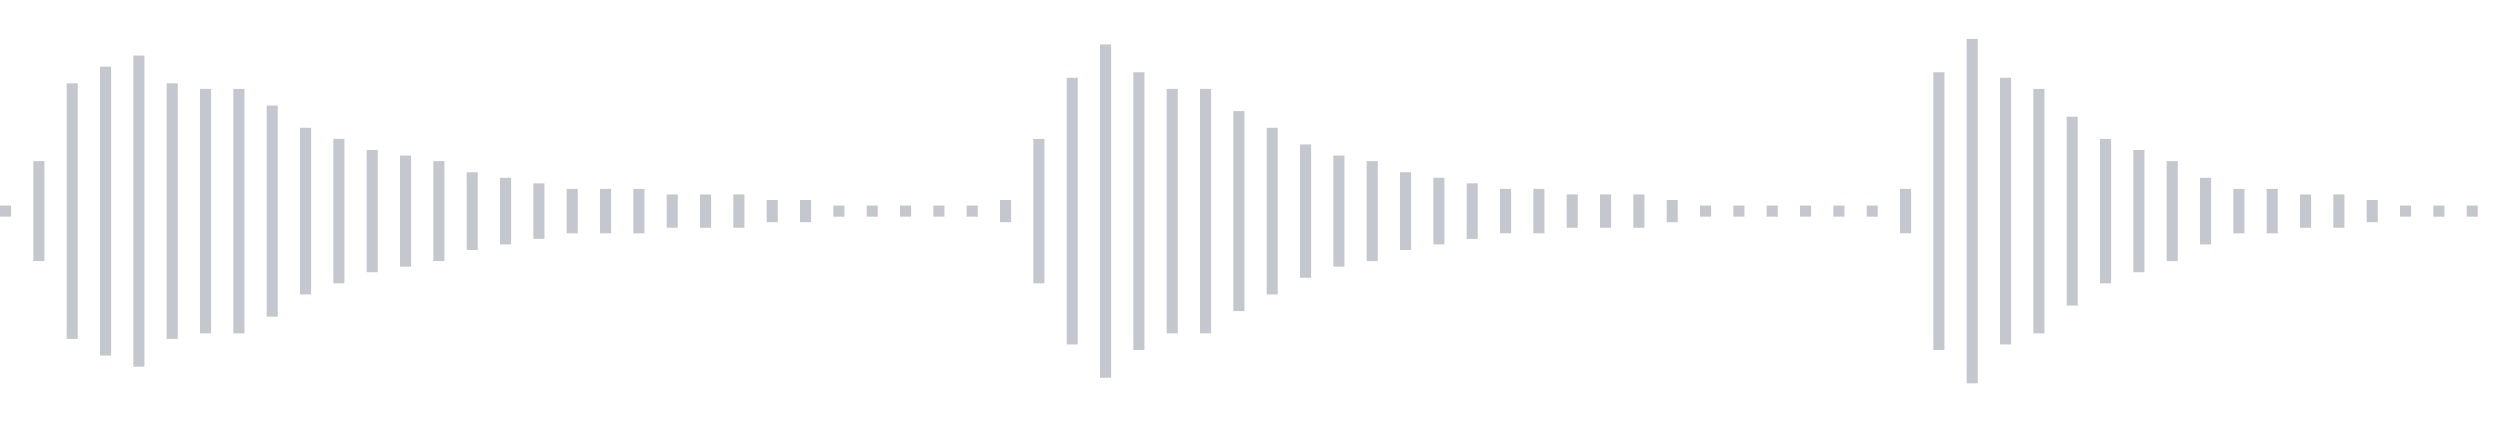 <svg xmlns="http://www.w3.org/2000/svg" xmlns:xlink="http://www.w3/org/1999/xlink" viewBox="0 0 225 38" preserveAspectRatio="none" width="100%" height="100%" fill="#C4C8CE"><g id="waveform-3968820c-3245-446d-b01d-ccd523fa2490"><rect x="0" y="18.5" width="1" height="1"/><rect x="3" y="14.5" width="1" height="9"/><rect x="6" y="7.5" width="1" height="23"/><rect x="9" y="6.0" width="1" height="26"/><rect x="12" y="5.0" width="1" height="28"/><rect x="15" y="7.5" width="1" height="23"/><rect x="18" y="8.0" width="1" height="22"/><rect x="21" y="8.0" width="1" height="22"/><rect x="24" y="9.5" width="1" height="19"/><rect x="27" y="11.5" width="1" height="15"/><rect x="30" y="12.5" width="1" height="13"/><rect x="33" y="13.5" width="1" height="11"/><rect x="36" y="14.0" width="1" height="10"/><rect x="39" y="14.5" width="1" height="9"/><rect x="42" y="15.5" width="1" height="7"/><rect x="45" y="16.0" width="1" height="6"/><rect x="48" y="16.5" width="1" height="5"/><rect x="51" y="17.0" width="1" height="4"/><rect x="54" y="17.0" width="1" height="4"/><rect x="57" y="17.0" width="1" height="4"/><rect x="60" y="17.5" width="1" height="3"/><rect x="63" y="17.5" width="1" height="3"/><rect x="66" y="17.5" width="1" height="3"/><rect x="69" y="18.0" width="1" height="2"/><rect x="72" y="18.0" width="1" height="2"/><rect x="75" y="18.5" width="1" height="1"/><rect x="78" y="18.5" width="1" height="1"/><rect x="81" y="18.5" width="1" height="1"/><rect x="84" y="18.5" width="1" height="1"/><rect x="87" y="18.5" width="1" height="1"/><rect x="90" y="18.0" width="1" height="2"/><rect x="93" y="12.5" width="1" height="13"/><rect x="96" y="7.0" width="1" height="24"/><rect x="99" y="4.0" width="1" height="30"/><rect x="102" y="6.5" width="1" height="25"/><rect x="105" y="8.0" width="1" height="22"/><rect x="108" y="8.0" width="1" height="22"/><rect x="111" y="10.0" width="1" height="18"/><rect x="114" y="11.5" width="1" height="15"/><rect x="117" y="13.0" width="1" height="12"/><rect x="120" y="14.0" width="1" height="10"/><rect x="123" y="14.5" width="1" height="9"/><rect x="126" y="15.5" width="1" height="7"/><rect x="129" y="16.0" width="1" height="6"/><rect x="132" y="16.5" width="1" height="5"/><rect x="135" y="17.0" width="1" height="4"/><rect x="138" y="17.0" width="1" height="4"/><rect x="141" y="17.5" width="1" height="3"/><rect x="144" y="17.5" width="1" height="3"/><rect x="147" y="17.5" width="1" height="3"/><rect x="150" y="18.0" width="1" height="2"/><rect x="153" y="18.5" width="1" height="1"/><rect x="156" y="18.5" width="1" height="1"/><rect x="159" y="18.5" width="1" height="1"/><rect x="162" y="18.5" width="1" height="1"/><rect x="165" y="18.5" width="1" height="1"/><rect x="168" y="18.5" width="1" height="1"/><rect x="171" y="17.0" width="1" height="4"/><rect x="174" y="6.5" width="1" height="25"/><rect x="177" y="3.5" width="1" height="31"/><rect x="180" y="7.0" width="1" height="24"/><rect x="183" y="8.0" width="1" height="22"/><rect x="186" y="10.5" width="1" height="17"/><rect x="189" y="12.5" width="1" height="13"/><rect x="192" y="13.5" width="1" height="11"/><rect x="195" y="14.5" width="1" height="9"/><rect x="198" y="16.0" width="1" height="6"/><rect x="201" y="17.0" width="1" height="4"/><rect x="204" y="17.0" width="1" height="4"/><rect x="207" y="17.5" width="1" height="3"/><rect x="210" y="17.5" width="1" height="3"/><rect x="213" y="18.0" width="1" height="2"/><rect x="216" y="18.5" width="1" height="1"/><rect x="219" y="18.5" width="1" height="1"/><rect x="222" y="18.5" width="1" height="1"/></g></svg>
